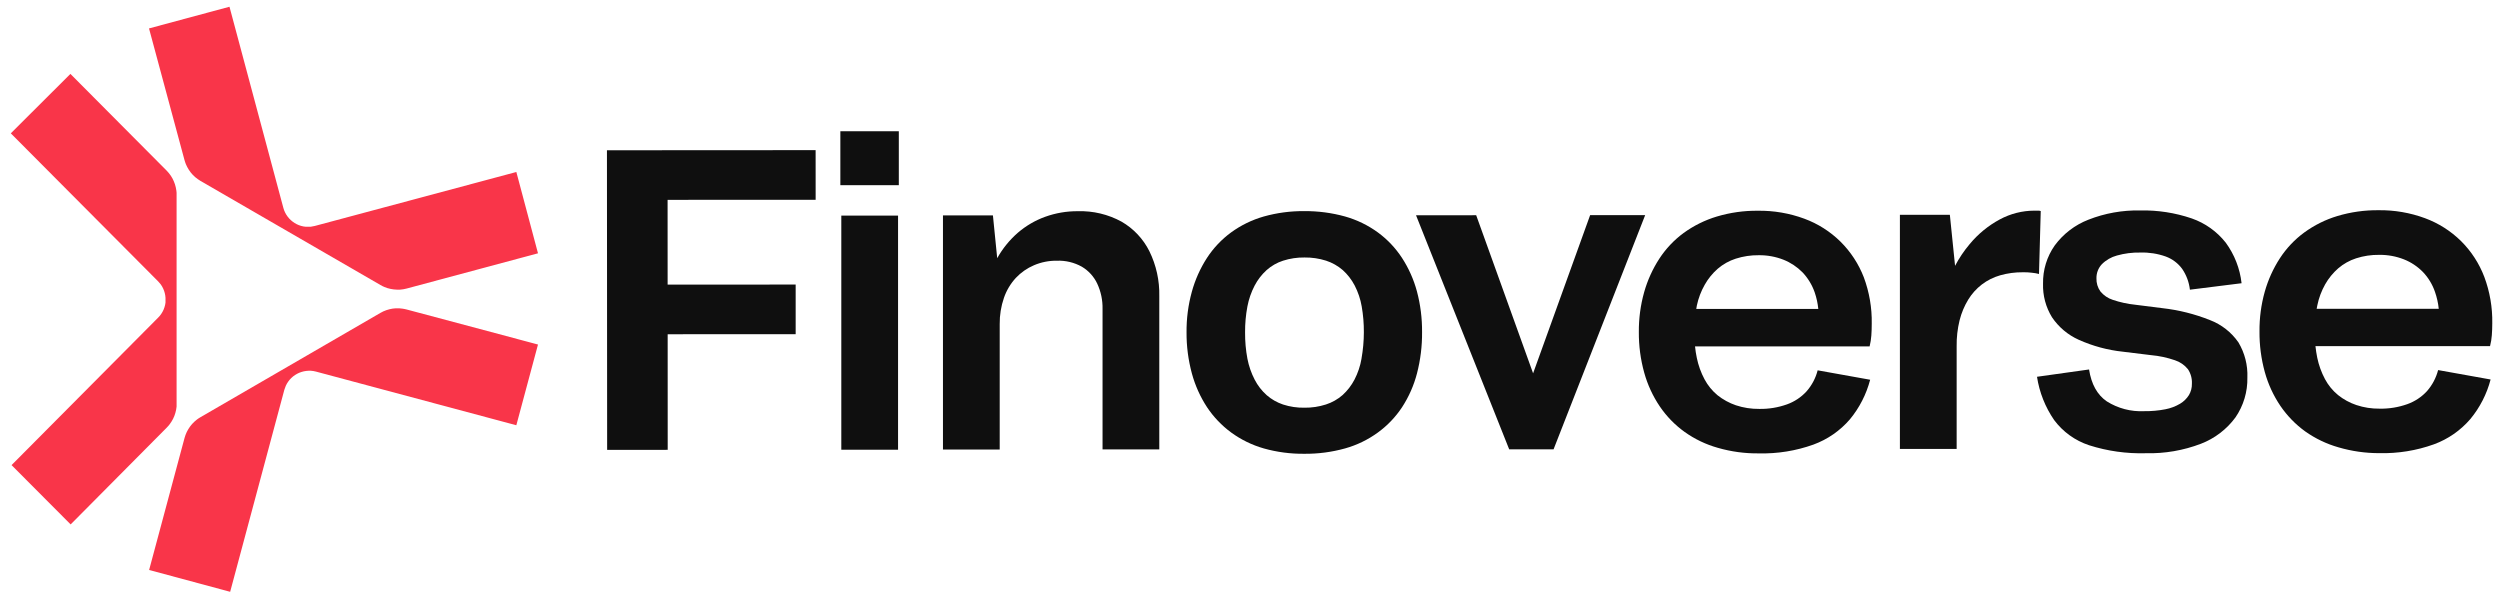 <svg width="162" height="39" viewBox="0 0 162 39" fill="none" xmlns="http://www.w3.org/2000/svg">
<path d="M52.854 12.945L52.852 9.729L43.257 9.735L39.33 9.737L39.343 29.152L43.267 29.149L43.265 21.659L51.559 21.654V18.439L43.262 18.444L43.26 12.95L52.854 12.945Z" fill="#0F0F0F"/>
<path d="M58.194 13.971H54.517V29.142H58.194V13.971Z" fill="#0F0F0F"/>
<path d="M58.243 8.505H54.455V12H58.243V8.505Z" fill="#0F0F0F"/>
<path d="M74.479 16.277C74.078 15.476 73.451 14.81 72.676 14.363C71.809 13.889 70.831 13.656 69.844 13.686C69.122 13.681 68.406 13.803 67.727 14.048C67.08 14.282 66.48 14.632 65.958 15.081C65.42 15.549 64.967 16.108 64.619 16.731L64.341 13.957H61.104V29.128H64.781V21.003C64.774 20.422 64.867 19.845 65.057 19.296C65.222 18.817 65.486 18.377 65.829 18.005C66.161 17.653 66.562 17.374 67.006 17.186C67.473 16.987 67.977 16.888 68.484 16.894C69.048 16.873 69.608 17.006 70.101 17.281C70.535 17.538 70.882 17.918 71.098 18.374C71.339 18.89 71.458 19.455 71.445 20.024V29.123H75.122V19.193C75.145 18.183 74.924 17.183 74.479 16.277Z" fill="#0F0F0F"/>
<path d="M90.847 16.708C90.429 16.069 89.9 15.511 89.284 15.06C88.641 14.592 87.92 14.242 87.155 14.027C86.295 13.789 85.407 13.673 84.515 13.681C83.628 13.672 82.744 13.79 81.889 14.03C81.129 14.247 80.412 14.597 79.772 15.063C79.157 15.514 78.629 16.073 78.212 16.713C77.775 17.389 77.444 18.129 77.231 18.906C76.995 19.764 76.88 20.651 76.888 21.54C76.883 22.438 76.999 23.332 77.233 24.198C77.444 24.976 77.776 25.715 78.217 26.388C78.638 27.022 79.167 27.576 79.78 28.026C80.42 28.492 81.136 28.842 81.897 29.059C82.751 29.299 83.636 29.415 84.523 29.405C85.416 29.414 86.305 29.296 87.165 29.056C87.93 28.842 88.65 28.492 89.292 28.023C89.906 27.575 90.436 27.021 90.855 26.386C91.293 25.713 91.619 24.973 91.821 24.195C92.047 23.322 92.158 22.422 92.15 21.52C92.157 20.631 92.046 19.745 91.818 18.885C91.611 18.113 91.283 17.378 90.847 16.708ZM88.226 23.242C88.145 23.716 87.991 24.174 87.77 24.601C87.574 24.977 87.312 25.316 86.998 25.601C86.684 25.875 86.318 26.083 85.921 26.21C85.47 26.355 84.997 26.426 84.523 26.419C84.055 26.427 83.588 26.358 83.143 26.213C82.751 26.082 82.388 25.875 82.077 25.603C81.762 25.32 81.5 24.983 81.305 24.606C81.083 24.178 80.924 23.721 80.833 23.248C80.727 22.685 80.677 22.113 80.681 21.54C80.677 20.977 80.727 20.415 80.831 19.862C80.921 19.388 81.079 18.93 81.302 18.503C81.499 18.127 81.76 17.789 82.074 17.504C82.383 17.229 82.745 17.021 83.138 16.894C83.589 16.749 84.06 16.678 84.534 16.685C85.007 16.679 85.48 16.748 85.932 16.892C86.328 17.021 86.694 17.229 87.011 17.501C87.325 17.785 87.587 18.124 87.783 18.5C88.004 18.927 88.158 19.385 88.239 19.859C88.335 20.412 88.382 20.973 88.378 21.535C88.376 22.103 88.326 22.67 88.226 23.23V23.242Z" fill="#0F0F0F"/>
<path d="M103.04 13.942L99.345 24.191L95.657 13.947L91.759 13.95L97.795 29.116H100.671L106.606 13.942H103.04Z" fill="#0F0F0F"/>
<path d="M119.26 15.655C118.594 15 117.797 14.494 116.922 14.172C115.957 13.816 114.935 13.641 113.906 13.656C113.009 13.647 112.115 13.773 111.254 14.03C110.48 14.262 109.751 14.624 109.096 15.099C108.476 15.555 107.943 16.12 107.523 16.765C107.089 17.433 106.758 18.163 106.542 18.93C106.306 19.77 106.19 20.639 106.197 21.512C106.19 22.402 106.307 23.289 106.545 24.147C106.761 24.928 107.103 25.669 107.557 26.34C107.991 26.979 108.534 27.537 109.161 27.987C109.815 28.454 110.545 28.804 111.319 29.02C112.181 29.269 113.076 29.39 113.973 29.379C115.178 29.409 116.377 29.215 117.511 28.809C118.426 28.474 119.239 27.91 119.875 27.171C120.493 26.422 120.94 25.547 121.186 24.607L117.784 23.997C117.655 24.501 117.409 24.967 117.066 25.358C116.718 25.739 116.282 26.029 115.796 26.203C115.218 26.409 114.608 26.509 113.994 26.497C113.482 26.503 112.972 26.423 112.485 26.262C112.054 26.115 111.652 25.895 111.295 25.611C110.95 25.325 110.664 24.974 110.453 24.578C110.221 24.143 110.053 23.677 109.954 23.194C109.901 22.946 109.863 22.696 109.838 22.445H121.152C121.209 22.212 121.246 21.976 121.263 21.737C121.281 21.479 121.289 21.233 121.289 20.975C121.307 19.949 121.132 18.928 120.774 17.966C120.437 17.097 119.921 16.309 119.26 15.655ZM110.469 18.447C110.689 18.057 110.974 17.707 111.311 17.413C111.651 17.122 112.046 16.901 112.472 16.763C112.955 16.608 113.459 16.532 113.966 16.538C114.514 16.531 115.059 16.63 115.57 16.83C116.032 17.014 116.451 17.292 116.801 17.646C117.152 18.015 117.42 18.456 117.589 18.937C117.71 19.287 117.789 19.651 117.826 20.02H109.918C109.931 19.947 109.941 19.872 109.956 19.797C110.056 19.323 110.229 18.867 110.469 18.447Z" fill="#0F0F0F"/>
<path d="M132.24 13.676C132.182 13.655 132.121 13.646 132.06 13.65H131.825C131.043 13.652 130.274 13.847 129.585 14.219C128.84 14.62 128.179 15.162 127.638 15.815C127.271 16.249 126.953 16.722 126.688 17.225L126.351 13.921H123.114V29.093H126.791V22.445C126.782 21.875 126.846 21.306 126.982 20.753C127.1 20.283 127.287 19.834 127.538 19.42C127.77 19.041 128.069 18.707 128.421 18.436C128.777 18.165 129.181 17.962 129.611 17.84C130.087 17.705 130.581 17.639 131.076 17.643C131.279 17.643 131.472 17.643 131.655 17.672C131.814 17.686 131.972 17.713 132.127 17.754L132.24 13.676Z" fill="#0F0F0F"/>
<path d="M143.207 20.742C142.216 20.347 141.177 20.086 140.117 19.968L138.374 19.748C137.875 19.697 137.383 19.591 136.908 19.43C136.595 19.33 136.318 19.141 136.108 18.888C135.929 18.638 135.838 18.335 135.85 18.028C135.845 17.694 135.968 17.371 136.195 17.127C136.466 16.853 136.805 16.657 137.176 16.558C137.67 16.42 138.182 16.354 138.695 16.365C139.256 16.348 139.815 16.435 140.343 16.623C140.769 16.78 141.139 17.059 141.407 17.426C141.68 17.827 141.851 18.289 141.906 18.772L145.254 18.353C145.147 17.4 144.792 16.491 144.224 15.719C143.654 14.998 142.891 14.456 142.025 14.154C140.948 13.787 139.815 13.612 138.677 13.637C137.533 13.614 136.395 13.817 135.33 14.236C134.46 14.573 133.704 15.151 133.149 15.902C132.638 16.627 132.372 17.497 132.389 18.384C132.366 19.152 132.569 19.909 132.971 20.561C133.401 21.198 133.999 21.702 134.699 22.016C135.607 22.424 136.573 22.686 137.562 22.79L139.388 23.013C139.914 23.06 140.433 23.171 140.933 23.343C141.265 23.451 141.558 23.653 141.778 23.924C141.963 24.202 142.053 24.533 142.035 24.867C142.041 25.126 141.974 25.381 141.842 25.603C141.699 25.83 141.505 26.02 141.276 26.158C140.981 26.333 140.659 26.455 140.323 26.52C139.867 26.609 139.404 26.65 138.94 26.644C138.087 26.686 137.242 26.464 136.52 26.009C135.902 25.585 135.519 24.896 135.371 23.942L131.998 24.415C132.151 25.42 132.53 26.377 133.105 27.215C133.675 27.982 134.468 28.553 135.374 28.852C136.562 29.231 137.805 29.405 139.051 29.369C140.268 29.399 141.479 29.191 142.617 28.757C143.511 28.414 144.289 27.822 144.857 27.049C145.378 26.291 145.649 25.387 145.63 24.467C145.662 23.665 145.46 22.871 145.048 22.183C144.592 21.529 143.951 21.026 143.207 20.742Z" fill="#0F0F0F"/>
<path d="M161.471 21.716C161.489 21.458 161.499 21.213 161.499 20.954C161.517 19.928 161.343 18.907 160.984 17.945C160.652 17.072 160.137 16.279 159.475 15.621C158.81 14.967 158.014 14.461 157.14 14.139C156.175 13.783 155.153 13.608 154.125 13.622C153.226 13.613 152.331 13.739 151.47 13.996C150.696 14.228 149.968 14.59 149.315 15.066C148.694 15.521 148.16 16.086 147.739 16.732C147.305 17.4 146.975 18.129 146.758 18.896C146.522 19.736 146.407 20.606 146.415 21.479C146.408 22.369 146.524 23.255 146.76 24.113C146.976 24.894 147.318 25.635 147.772 26.306C148.208 26.944 148.751 27.502 149.376 27.954C150.032 28.418 150.762 28.768 151.534 28.987C152.392 29.239 153.282 29.366 154.176 29.364C155.38 29.393 156.58 29.2 157.714 28.793C158.629 28.459 159.443 27.895 160.078 27.155C160.697 26.407 161.145 25.532 161.391 24.591L157.99 23.981C157.858 24.485 157.613 24.951 157.271 25.342C156.922 25.723 156.485 26.013 155.999 26.187C155.421 26.393 154.81 26.493 154.197 26.481C153.685 26.487 153.176 26.408 152.69 26.246C152.259 26.101 151.856 25.881 151.501 25.596C151.154 25.311 150.867 24.959 150.656 24.562C150.425 24.127 150.257 23.661 150.157 23.178C150.108 22.938 150.069 22.687 150.041 22.429H161.355C161.415 22.195 161.454 21.957 161.471 21.716ZM150.672 18.423C150.893 18.034 151.177 17.685 151.514 17.39C151.854 17.099 152.249 16.877 152.675 16.739C153.157 16.583 153.662 16.508 154.168 16.515C154.717 16.507 155.262 16.606 155.773 16.806C156.235 16.989 156.654 17.267 157.003 17.623C157.358 17.994 157.627 18.44 157.791 18.927C157.912 19.277 157.993 19.64 158.031 20.009H150.12C150.133 19.937 150.146 19.859 150.162 19.787C150.26 19.308 150.432 18.848 150.672 18.423Z" fill="#0F0F0F"/>
<path d="M18.426 25.255L14.914 38.349L9.663 36.934L11.957 28.385L12.022 28.183L12.104 27.99L12.205 27.806L12.32 27.633L12.452 27.471L12.599 27.323L12.761 27.186L12.874 27.106L12.995 27.032L24.652 20.275L24.84 20.177L25.036 20.099L25.236 20.04L25.44 19.999L25.648 19.978H25.857L26.066 19.999L26.205 20.022L26.344 20.053L34.862 22.326L33.458 27.556L20.465 24.077L20.305 24.043L20.146 24.025H19.986L19.832 24.038L19.68 24.064L19.53 24.105L19.386 24.157L19.247 24.224L19.116 24.302L18.992 24.392L18.876 24.495L18.771 24.606L18.675 24.73L18.59 24.862L18.518 25.004C18.518 25.004 18.477 25.1 18.426 25.255Z" fill="#F93549"/>
<path d="M10.251 18.237L0.7 8.64L4.563 4.789L10.797 11.055L10.938 11.212L11.064 11.38L11.173 11.558L11.263 11.747L11.337 11.941L11.391 12.142L11.428 12.349L11.443 12.491V12.63V26.135V26.347L11.412 26.556L11.363 26.761L11.296 26.959L11.209 27.151L11.106 27.331L10.985 27.504L10.895 27.613L10.799 27.716L4.578 33.982L0.749 30.139L10.248 20.582L10.359 20.461L10.454 20.332L10.537 20.195L10.604 20.056L10.658 19.909L10.699 19.759L10.725 19.606V19.454V19.302L10.709 19.146L10.678 18.997L10.634 18.847L10.575 18.702L10.503 18.563L10.418 18.431C10.418 18.431 10.359 18.361 10.251 18.237Z" fill="#F93549"/>
<path d="M20.398 14.642L33.459 11.145L34.862 16.414L26.341 18.7L26.135 18.744L25.927 18.769H25.718L25.51 18.754L25.306 18.72L25.103 18.669L24.907 18.596L24.778 18.537L24.655 18.47L12.993 11.724L12.815 11.607L12.648 11.478L12.496 11.334L12.359 11.176L12.238 11.006L12.133 10.825L12.043 10.634L11.994 10.499L11.953 10.365L9.656 1.842L14.87 0.437L18.359 13.462L18.408 13.619L18.472 13.767L18.549 13.906L18.637 14.035L18.735 14.154L18.846 14.265L18.964 14.363L19.09 14.451L19.224 14.526L19.363 14.588L19.507 14.637L19.659 14.673L19.814 14.694H19.971H20.128C20.128 14.694 20.236 14.678 20.398 14.642Z" fill="#F93549"/>
</svg>
